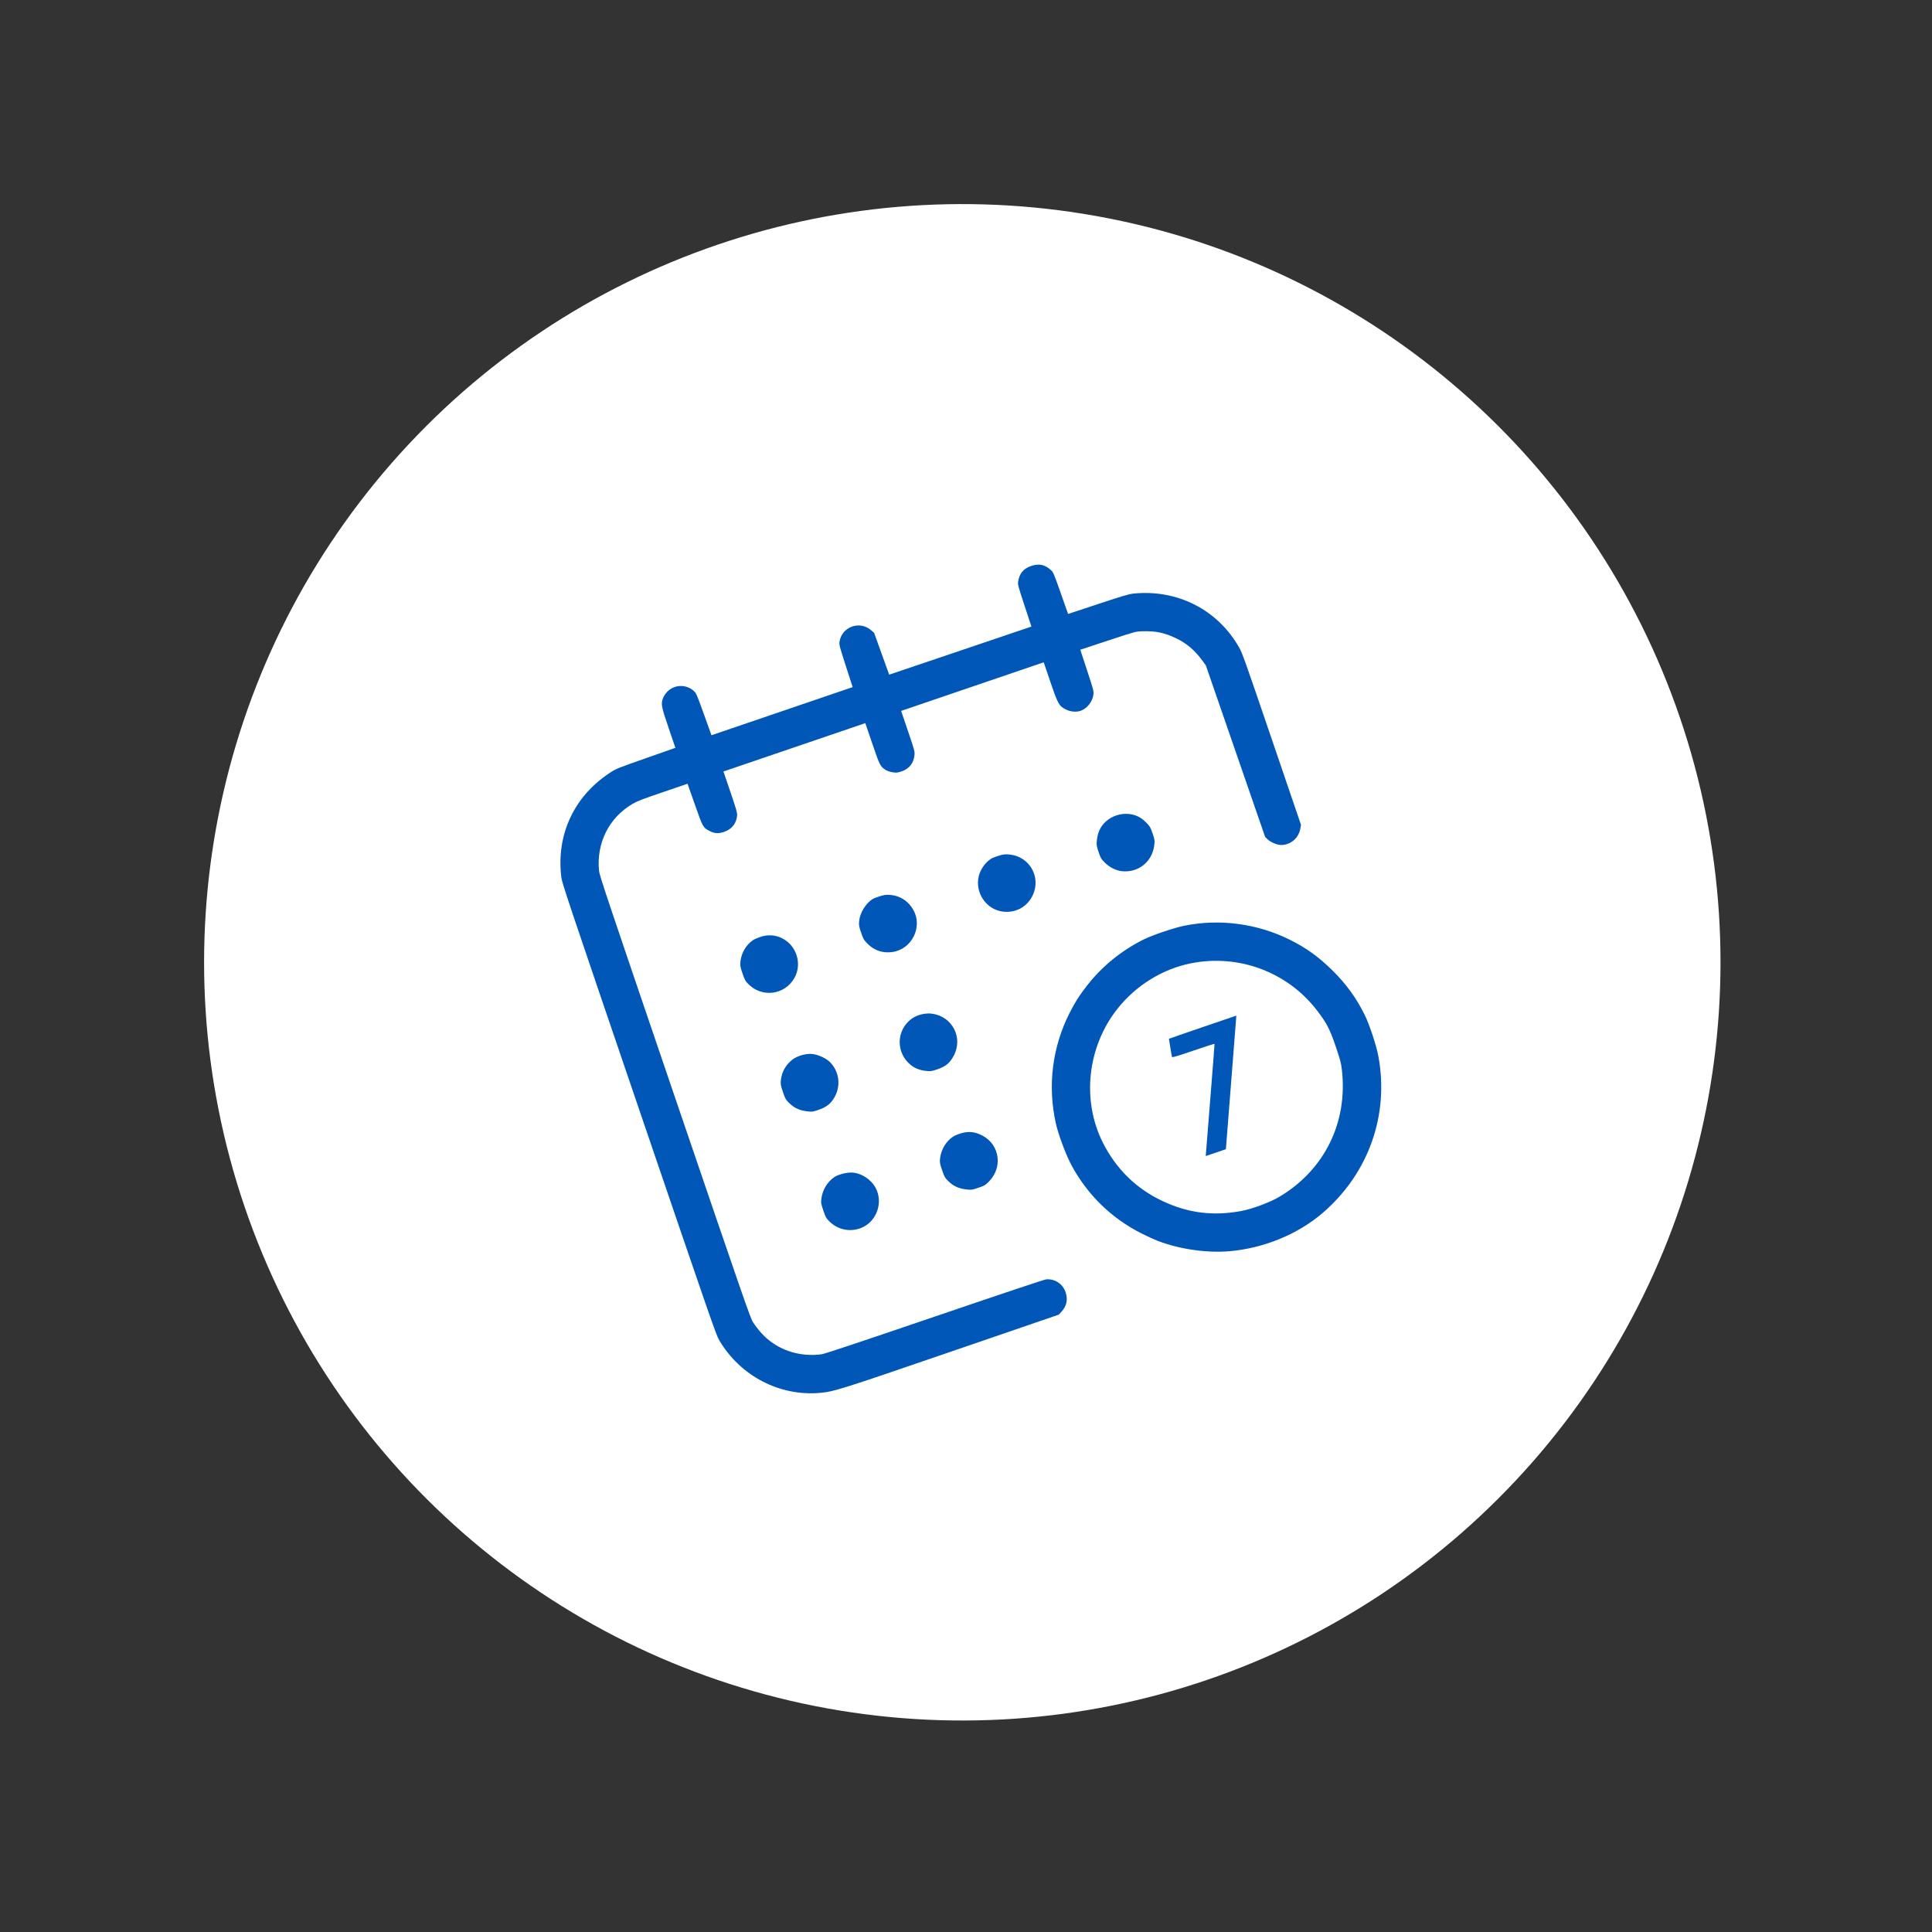 <?xml version="1.0" encoding="UTF-8"?> <svg xmlns="http://www.w3.org/2000/svg" width="93" height="93" viewBox="0 0 93 93" fill="none"><rect x="0" y="0" width="93" height="93" fill="#333333" stroke="none"/> <circle cx="46.322" cy="46.322" r="36.497" transform="rotate(-18.825 46.322 46.322)" fill="white"></circle> <path fill-rule="evenodd" clip-rule="evenodd" d="M32.124 33.292C32.044 33.373 31.952 33.51 31.919 33.596C31.809 33.889 31.828 33.994 32.186 35.044L32.511 35.998L31.087 36.498C29.683 36.992 29.659 37.002 29.353 37.203C27.63 38.338 26.776 40.169 27.018 42.211C27.053 42.505 27.226 43.022 30.756 53.377C34.252 63.631 34.467 64.251 34.618 64.508C35.629 66.234 37.531 67.226 39.486 67.047C40.152 66.986 40.429 66.898 45.846 65.04L50.965 63.283L51.079 63.161C51.344 62.877 51.415 62.563 51.294 62.204C51.16 61.805 50.793 61.558 50.373 61.582C50.283 61.587 48.463 62.195 45.011 63.371C41.509 64.565 39.715 65.164 39.572 65.186C39.047 65.267 38.451 65.211 37.951 65.032C37.247 64.781 36.698 64.336 36.25 63.653C36.122 63.458 35.889 62.788 32.486 52.807C29.159 43.045 28.858 42.147 28.834 41.912C28.704 40.587 29.314 39.364 30.433 38.706C30.678 38.561 30.879 38.483 31.907 38.133L33.096 37.727L33.449 38.728C33.838 39.832 33.838 39.832 34.153 39.999C34.389 40.124 34.582 40.137 34.853 40.045C35.23 39.918 35.457 39.629 35.483 39.24C35.491 39.124 35.432 38.922 35.158 38.118L34.824 37.137L38.239 35.973L41.653 34.809L41.988 35.79C42.346 36.841 42.37 36.889 42.625 37.059C42.688 37.102 42.837 37.153 42.955 37.173C43.136 37.205 43.208 37.198 43.407 37.129C43.772 37.004 43.983 36.732 44.021 36.339C44.037 36.176 44.015 36.096 43.708 35.193L43.378 34.221L46.809 33.051L50.241 31.881L50.555 32.804C50.93 33.904 50.979 33.99 51.316 34.156C51.536 34.264 51.81 34.287 52.018 34.216C52.321 34.113 52.588 33.779 52.631 33.451C52.655 33.27 52.645 33.232 52.328 32.27L52.002 31.276L53.331 30.837C54.657 30.399 54.66 30.398 54.982 30.388C55.628 30.369 56.029 30.45 56.591 30.713C57.108 30.955 57.516 31.3 57.884 31.808L58.045 32.03L59.473 36.161L60.901 40.292L61.023 40.406C61.19 40.562 61.509 40.687 61.71 40.676C62.163 40.65 62.523 40.322 62.598 39.866L62.625 39.704L61.22 35.584C59.913 31.749 59.804 31.443 59.645 31.163C58.615 29.352 56.682 28.364 54.575 28.571C54.353 28.593 54.072 28.675 52.862 29.075L51.414 29.554L51.062 28.555C50.727 27.605 50.704 27.55 50.59 27.444C50.305 27.179 50.01 27.116 49.64 27.242C49.27 27.368 49.075 27.598 49.012 27.982C48.987 28.136 49.002 28.193 49.317 29.152L49.649 30.161L46.225 31.319L42.802 32.476L42.439 31.469L42.077 30.461L41.929 30.334C41.381 29.863 40.533 30.167 40.413 30.878C40.388 31.029 40.405 31.095 40.715 32.057L41.044 33.075L37.646 34.234L34.248 35.392L33.886 34.385C33.544 33.434 33.517 33.371 33.404 33.267C33.04 32.93 32.472 32.941 32.124 33.292ZM36.233 45.264C35.915 45.483 35.688 45.873 35.644 46.276C35.622 46.473 35.633 46.54 35.74 46.853C35.85 47.177 35.876 47.222 36.029 47.376C36.693 48.041 37.785 47.891 38.243 47.072C38.622 46.395 38.343 45.506 37.642 45.162C37.33 45.008 36.992 44.982 36.649 45.085C36.494 45.132 36.312 45.21 36.233 45.264ZM41.991 43.285C41.668 43.497 41.4 43.937 41.358 44.324C41.337 44.522 41.348 44.593 41.448 44.888C41.554 45.198 41.578 45.242 41.748 45.416C42.076 45.754 42.496 45.895 42.964 45.826C43.891 45.69 44.422 44.629 43.972 43.812C43.742 43.394 43.359 43.133 42.899 43.083C42.686 43.06 42.587 43.07 42.363 43.138C42.211 43.184 42.044 43.251 41.991 43.285ZM47.705 41.337C47.427 41.519 47.194 41.85 47.115 42.173C46.922 42.967 47.47 43.78 48.268 43.881C48.901 43.961 49.469 43.643 49.726 43.065C50.111 42.202 49.554 41.238 48.612 41.135C48.399 41.112 48.301 41.122 48.076 41.191C47.925 41.237 47.758 41.303 47.705 41.337ZM53.346 39.452C53.02 39.694 52.852 39.997 52.801 40.433C52.774 40.663 52.782 40.721 52.881 41.01C52.982 41.306 53.006 41.347 53.179 41.52C53.406 41.746 53.699 41.897 53.98 41.933C54.772 42.033 55.457 41.499 55.561 40.7C55.591 40.467 55.584 40.416 55.484 40.123C55.386 39.833 55.357 39.783 55.194 39.616C54.977 39.392 54.782 39.275 54.522 39.212C54.126 39.117 53.675 39.209 53.346 39.452ZM38.151 51.001C37.833 51.242 37.633 51.593 37.589 51.989C37.568 52.18 37.58 52.249 37.686 52.561C37.795 52.88 37.823 52.931 37.965 53.074C38.212 53.32 38.462 53.444 38.805 53.489C39.089 53.526 39.124 53.522 39.411 53.421C39.802 53.285 40.003 53.121 40.183 52.794C40.485 52.244 40.391 51.566 39.953 51.127C39.768 50.941 39.379 50.763 39.098 50.735C38.801 50.705 38.389 50.821 38.151 51.001ZM43.864 49.053C43.129 49.611 43.121 50.691 43.848 51.27C44.051 51.432 44.284 51.52 44.594 51.553C44.791 51.574 44.865 51.563 45.127 51.472C45.524 51.334 45.719 51.173 45.906 50.827C46.377 49.956 45.843 48.922 44.856 48.794C44.527 48.752 44.123 48.857 43.864 49.053ZM55.021 45.238C53.963 45.771 53.041 46.525 52.321 47.449C51.955 47.919 51.762 48.22 51.5 48.733C50.656 50.385 50.419 52.25 50.823 54.07C50.946 54.623 51.328 55.641 51.598 56.13C52.375 57.543 53.504 58.639 54.928 59.363C55.193 59.498 55.56 59.666 55.744 59.736C56.778 60.134 58.101 60.323 59.188 60.229C60.841 60.086 62.483 59.409 63.677 58.38C65.881 56.48 66.877 53.669 66.349 50.836C66.254 50.325 65.916 49.306 65.693 48.856C65.291 48.046 64.828 47.402 64.178 46.752C63.508 46.081 62.886 45.63 62.074 45.229C60.504 44.453 58.709 44.217 57.005 44.562C56.497 44.665 55.453 45.02 55.021 45.238ZM57.332 46.37C59.639 45.911 61.994 46.797 63.408 48.655C63.87 49.261 64.012 49.536 64.296 50.369C64.516 51.015 64.555 51.162 64.593 51.493C64.887 54.022 63.763 56.311 61.592 57.605C61.141 57.874 60.275 58.197 59.744 58.295C58.391 58.544 57.206 58.396 55.978 57.823C54.694 57.224 53.714 56.262 53.073 54.973C52.064 52.941 52.346 50.392 53.78 48.572C54.675 47.437 55.954 46.644 57.332 46.37ZM56.268 50.005C56.27 50.01 56.3 50.199 56.336 50.425C56.372 50.651 56.408 50.855 56.416 50.878C56.426 50.911 56.655 50.844 57.444 50.575C58.002 50.385 58.461 50.237 58.464 50.247C58.468 50.257 58.376 51.438 58.261 52.871C58.145 54.304 58.049 55.515 58.047 55.562L58.043 55.648L58.527 55.484L59.01 55.319L59.251 52.249C59.384 50.56 59.497 49.114 59.502 49.034L59.512 48.89L57.889 49.443C56.996 49.747 56.267 50 56.268 50.005ZM40.179 56.651C39.837 56.872 39.594 57.267 39.54 57.692C39.514 57.892 39.523 57.95 39.632 58.269C39.742 58.593 39.767 58.638 39.921 58.792C40.342 59.213 40.966 59.329 41.507 59.086C42.212 58.77 42.517 57.871 42.153 57.186C41.93 56.767 41.454 56.459 41.002 56.443C40.752 56.434 40.363 56.532 40.179 56.651ZM45.893 54.703C45.55 54.925 45.307 55.32 45.254 55.744C45.229 55.943 45.238 56.002 45.347 56.32C45.455 56.638 45.484 56.691 45.625 56.833C45.87 57.08 46.121 57.203 46.464 57.248C46.749 57.286 46.783 57.282 47.089 57.178C47.385 57.077 47.429 57.051 47.596 56.884C48.276 56.204 48.133 55.119 47.305 54.672C46.952 54.481 46.643 54.444 46.283 54.548C46.134 54.59 45.959 54.66 45.893 54.703Z" fill="#0057B8"></path> </svg> 
